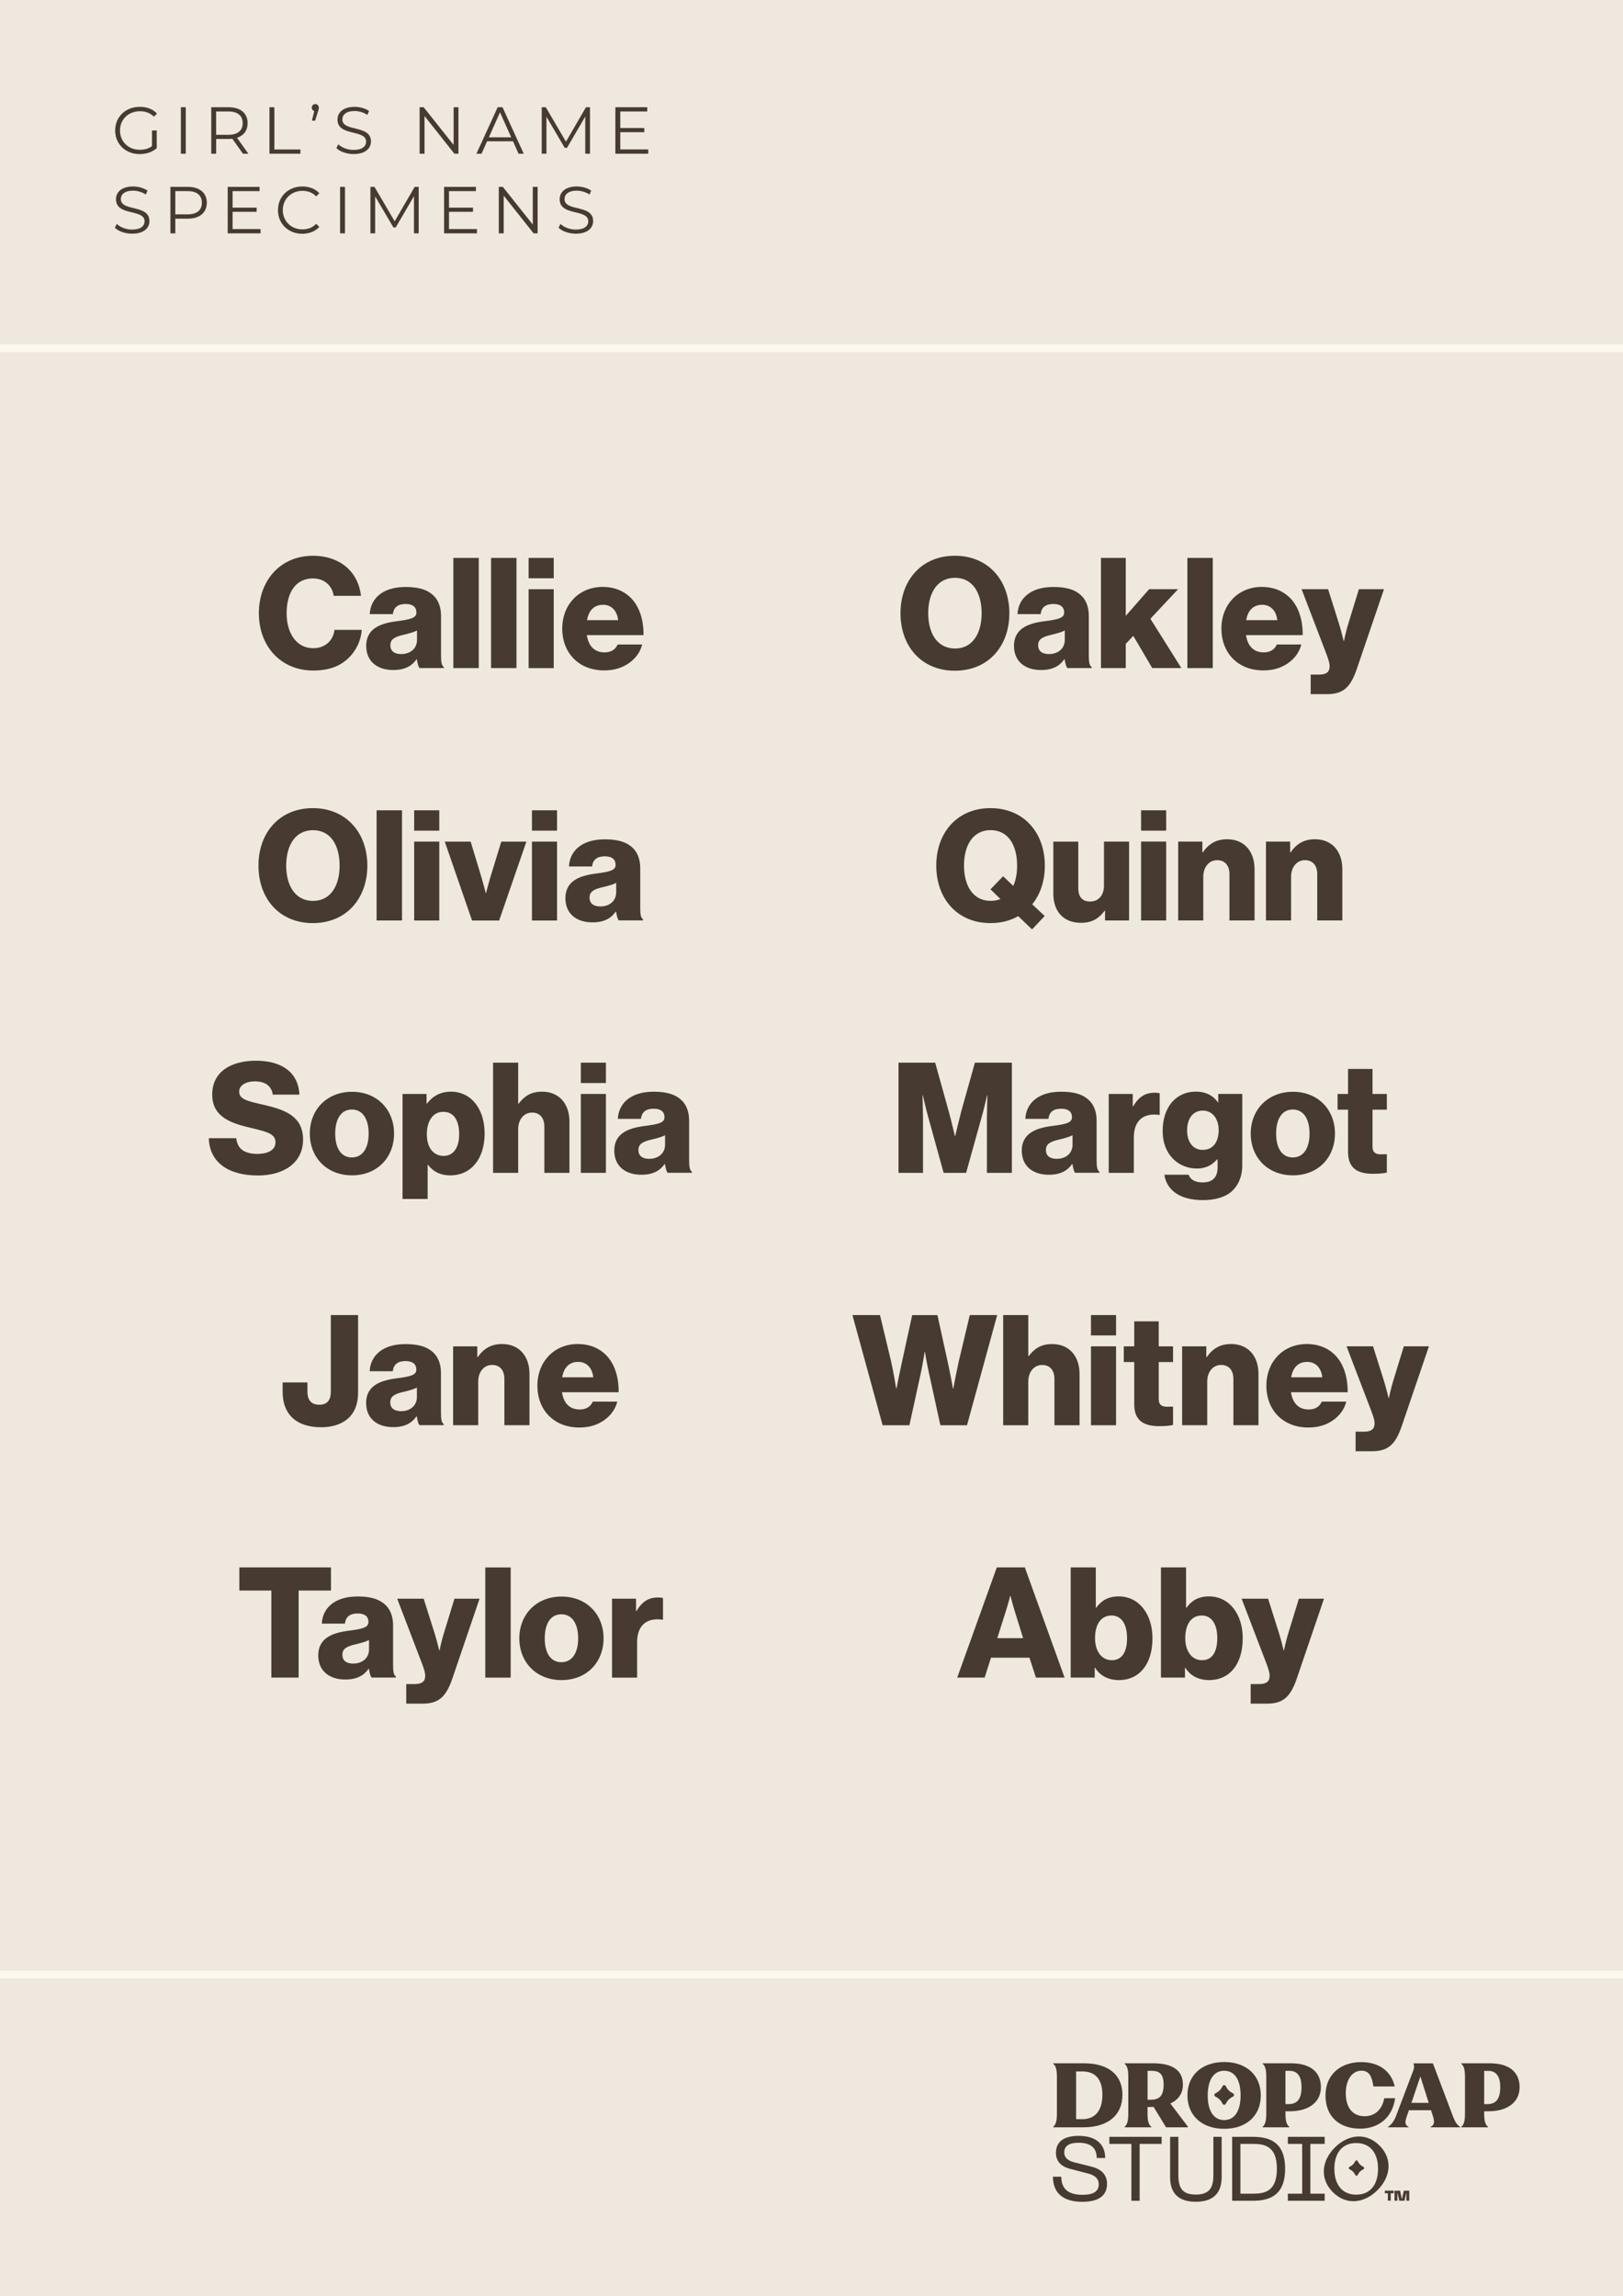<?xml version="1.0" encoding="UTF-8"?><svg xmlns="http://www.w3.org/2000/svg" viewBox="0 0 420.4 594.86"><rect x="0" y="0" width="420.4" height="594.86" fill="#808080" stroke="none"/><defs><style>.cls-1{fill:none;stroke:#fdf8ef;stroke-miterlimit:10;stroke-width:2px;}.cls-2{fill:#efe8df;}.cls-3{fill:#463a31;}</style></defs><g id="Background"><rect class="cls-2" width="420.4" height="594.8"/><line class="cls-1" x1="420.52" y1="90.23" y2="90.23"/><line class="cls-1" x1="420.52" y1="511.49" y2="511.49"/><path class="cls-3" d="M290.74,542.67c0-5.25-3.72-8.17-9.98-8.17h-7.95v.11c.77.63.96,1.71.96,3.55v9.26c0,1.82-.2,2.91-.96,3.55v.11h7.88c6.26,0,10.05-3.13,10.05-8.41ZM280.34,548.98h-1.6v-12.37h1.6c3.35,0,5.21,1.97,5.21,6.09s-1.95,6.28-5.21,6.28Z"/><path class="cls-3" d="M317.1,551.47c5.69,0,9.48-3.35,9.48-8.63s-3.79-8.67-9.48-8.67-9.52,3.35-9.52,8.63,3.79,8.67,9.52,8.67ZM317.1,536.43c2.76,0,4.25,2.43,4.25,6.37s-1.49,6.41-4.25,6.41-4.27-2.43-4.27-6.37,1.49-6.41,4.27-6.41Z"/><path class="cls-3" d="M352.24,551.43c5.04,0,8.47-3.02,9.13-7.88h-2.82c-.5,2.85-2.32,4.66-5.1,4.66-2.98,0-4.86-2.08-4.86-6,0-3.22,1.53-5.8,4.07-5.8,2.19,0,2.72,1.8,3.1,4.09h5.51c-.96-4.2-4.33-6.31-8.71-6.31-5.23,0-9.22,3.15-9.22,8.65s3.63,8.58,8.91,8.58Z"/><path class="cls-3" d="M361.59,548.19c-.55,1.47-1.31,2.3-2.08,2.8v.09h5.36v-.09c-.94-.48-1.01-1.23-.5-2.67l.57-1.66h5.74l.55,1.75c.37,1.25.35,2.06-.66,2.56v.11h7.64v-.11c-.79-.48-1.36-1.4-1.8-2.58l-5.25-13.88h-5.04c.2.48.24,1.07.02,1.69l-4.55,12ZM367.91,537.9l2.17,6.85h-4.49l2.32-6.85Z"/><path class="cls-3" d="M385.91,534.5h-7.4v.11c.77.63.96,1.71.96,3.55v9.26c0,1.82-.2,2.91-.96,3.55v.11h6.94v-.11c-.81-.63-1.01-1.73-1.01-3.55v-.49h1.12c4.82,0,8.06-2.29,8.06-6.24s-2.76-6.19-7.71-6.19ZM385.23,545.08h-.79v-8.62h1.05c2.04,0,3.11,1.38,3.11,4.24,0,3.26-1.27,4.38-3.37,4.38Z"/><path class="cls-3" d="M298.25,550.97c-.81-.63-1.01-1.73-1.01-3.55v-1.61h1.12c.16,0,.31,0,.46-.01l3.22,5.28h5.65v-.18l-4.54-5.99c2.04-.93,3.26-2.57,3.26-4.89,0-3.72-2.76-5.52-7.71-5.52h-7.4v.11c.77.63.96,1.71.96,3.55v9.26c0,1.82-.2,2.91-.96,3.55v.11h6.94v-.11ZM297.25,536.45h1.05c2.04,0,3.11.84,3.11,3.57,0,3.12-1.27,3.92-3.37,3.92h-.79v-7.5Z"/><path class="cls-3" d="M333.98,550.97c-.81-.63-1.01-1.73-1.01-3.55v-.49h1.12c4.82,0,8.06-2.29,8.06-6.24s-2.76-6.19-7.71-6.19h-7.4v.11c.77.63.96,1.71.96,3.55v9.26c0,1.82-.2,2.91-.96,3.55v.11h6.94v-.11ZM332.97,536.45h1.05c2.04,0,3.11,1.38,3.11,4.24,0,3.26-1.27,4.38-3.37,4.38h-.79v-8.62Z"/><path class="cls-3" d="M314.78,543.1l.36.2c.57.31,1.04.78,1.36,1.36l.2.36c.17.31.62.31.79,0l.2-.36c.31-.57.78-1.04,1.36-1.36l.36-.2c.31-.17.31-.62,0-.79l-.36-.2c-.57-.31-1.04-.78-1.36-1.36l-.2-.36c-.17-.31-.62-.31-.79,0l-.2.36c-.31.57-.78,1.04-1.36,1.36l-.36.2c-.31.17-.31.62,0,.79Z"/><path class="cls-3" d="M280.35,570.38c-5.03,0-7.61-2.33-7.61-6.49h2.16c0,3.17,1.86,4.68,5.5,4.68,2.87,0,4.21-.92,4.21-2.75,0-1.29-.85-2.28-2.77-2.77l-4.63-1.2c-2.61-.68-3.69-2.19-3.69-4.16,0-2.87,2.07-4.39,5.87-4.39,4.51,0,6.88,2.16,6.88,5.73h-2.19c0-2.63-1.57-3.95-4.7-3.95-2.42,0-3.71.82-3.71,2.51,0,1.17.7,2.07,2.51,2.54l4.58,1.15c2.68.68,3.99,2.23,3.99,4.42,0,2.96-2,4.68-6.41,4.68Z"/><path class="cls-3" d="M300.89,553.55v1.83h-5.69v14.73h-2.14v-14.73h-5.71v-1.83h13.53Z"/><path class="cls-3" d="M303.09,553.55h2.14v9.96c0,3.31,1.06,5,4.51,5s4.56-1.69,4.56-5v-9.96h2.14v10.41c0,4.14-2.14,6.41-6.7,6.41s-6.65-2.28-6.65-6.41v-10.41Z"/><path class="cls-3" d="M319.16,553.55h5.33c4.09,0,8.39,1.15,8.39,8.27s-4.3,8.29-8.39,8.29h-5.33v-16.56ZM324.5,568.28c2.94,0,6.25-.47,6.25-6.46s-3.34-6.44-6.25-6.44h-3.2v12.9h3.2Z"/><path class="cls-3" d="M343.13,553.55v1.83h-3.71v12.9h3.71v1.83h-9.54v-1.83h3.71v-12.9h-3.71v-1.83h9.54Z"/><path class="cls-3" d="M357.34,555.82c3.46,3.48,2.89,8.13-.54,11.55s-8.1,3.99-11.56.51c-3.46-3.48-2.91-8.15.54-11.58s8.1-3.95,11.56-.47ZM351.29,568.53c3.81,0,5.66-2.8,5.66-6.7s-1.86-6.67-5.66-6.67-5.66,2.8-5.66,6.67,1.86,6.7,5.66,6.7Z"/><path class="cls-3" d="M361.01,568.17h-.78v1.92h-.74v-1.92h-.78v-.67h2.3v.67ZM362.66,567.51l.47,2.22.49-2.22h1.41v2.59h-.74v-2.16l-.5,2.16h-1.33l-.5-2.16v2.16h-.74v-2.59h1.43Z"/><path class="cls-3" d="M349.56,561.94l.28.16c.45.24.81.61,1.06,1.06l.16.28c.13.24.48.24.61,0l.16-.28c.24-.45.61-.81,1.06-1.06l.28-.16c.24-.13.24-.48,0-.61l-.28-.16c-.45-.24-.81-.61-1.06-1.06l-.16-.28c-.13-.24-.48-.24-.61,0l-.16.28c-.24.45-.61.81-1.06,1.06l-.28.16c-.24.13-.24.48,0,.61Z"/><path class="cls-3" d="M39.38,33.8h1.22v4.59c-1.13,1.01-2.75,1.53-4.42,1.53-3.66,0-6.35-2.6-6.35-6.12s2.68-6.12,6.36-6.12c1.82,0,3.41.58,4.47,1.74l-.79.81c-1.01-1-2.22-1.41-3.63-1.41-2.98,0-5.16,2.12-5.16,4.99s2.18,4.99,5.14,4.99c1.15,0,2.22-.26,3.15-.93v-4.06Z"/><path class="cls-3" d="M46.85,27.78h1.27v12.04h-1.27v-12.04Z"/><path class="cls-3" d="M62.93,39.82l-2.75-3.87c-.31.03-.62.05-.96.05h-3.23v3.82h-1.27v-12.04h4.5c3.06,0,4.92,1.55,4.92,4.13,0,1.89-1,3.22-2.75,3.78l2.94,4.13h-1.39ZM62.86,31.91c0-1.93-1.27-3.03-3.68-3.03h-3.2v6.04h3.2c2.41,0,3.68-1.12,3.68-3.01Z"/><path class="cls-3" d="M69.8,27.78h1.27v10.94h6.74v1.1h-8.01v-12.04Z"/><path class="cls-3" d="M82.59,27.9c0,.29-.07.5-.22.98l-.74,2.37h-.83l.6-2.48c-.38-.12-.64-.43-.64-.88,0-.55.4-.93.91-.93s.91.41.91.93Z"/><path class="cls-3" d="M87.13,38.36l.5-.98c.86.84,2.39,1.46,3.97,1.46,2.25,0,3.23-.95,3.23-2.13,0-3.3-7.41-1.27-7.41-5.73,0-1.77,1.38-3.3,4.44-3.3,1.36,0,2.77.4,3.73,1.07l-.43,1.01c-1.03-.67-2.24-1-3.3-1-2.2,0-3.18.98-3.18,2.18,0,3.3,7.41,1.31,7.41,5.69,0,1.77-1.41,3.28-4.49,3.28-1.81,0-3.58-.64-4.47-1.56Z"/><path class="cls-3" d="M118.75,27.78v12.04h-1.05l-7.74-9.77v9.77h-1.27v-12.04h1.05l7.76,9.77v-9.77h1.26Z"/><path class="cls-3" d="M132.88,36.6h-6.71l-1.44,3.22h-1.32l5.5-12.04h1.25l5.5,12.04h-1.34l-1.44-3.22ZM132.41,35.57l-2.89-6.47-2.89,6.47h5.78Z"/><path class="cls-3" d="M152.82,27.78v12.04h-1.22v-9.63l-4.73,8.1h-.6l-4.73-8.05v9.58h-1.22v-12.04h1.05l5.23,8.92,5.18-8.92h1.05Z"/><path class="cls-3" d="M167.91,38.72v1.1h-8.51v-12.04h8.25v1.1h-6.98v4.28h6.22v1.08h-6.22v4.47h7.24Z"/><path class="cls-3" d="M29.75,58.99l.5-.98c.86.84,2.39,1.46,3.97,1.46,2.25,0,3.23-.95,3.23-2.13,0-3.3-7.41-1.27-7.41-5.73,0-1.77,1.38-3.3,4.44-3.3,1.36,0,2.77.4,3.73,1.07l-.43,1.01c-1.03-.67-2.24-1-3.3-1-2.2,0-3.18.98-3.18,2.18,0,3.3,7.41,1.31,7.41,5.69,0,1.77-1.41,3.28-4.49,3.28-1.81,0-3.58-.64-4.47-1.56Z"/><path class="cls-3" d="M53.56,52.54c0,2.56-1.86,4.11-4.92,4.11h-3.23v3.8h-1.27v-12.04h4.51c3.06,0,4.92,1.55,4.92,4.13ZM52.29,52.54c0-1.93-1.27-3.03-3.68-3.03h-3.2v6.02h3.2c2.41,0,3.68-1.1,3.68-2.99Z"/><path class="cls-3" d="M67.49,59.35v1.1h-8.51v-12.04h8.25v1.1h-6.98v4.28h6.23v1.08h-6.23v4.47h7.24Z"/><path class="cls-3" d="M72,54.43c0-3.52,2.68-6.12,6.31-6.12,1.75,0,3.34.58,4.4,1.75l-.81.81c-.98-1-2.18-1.43-3.56-1.43-2.91,0-5.09,2.13-5.09,4.99s2.18,4.99,5.09,4.99c1.38,0,2.58-.43,3.56-1.44l.81.81c-1.07,1.17-2.65,1.77-4.42,1.77-3.61,0-6.29-2.6-6.29-6.12Z"/><path class="cls-3" d="M88.09,48.41h1.27v12.04h-1.27v-12.04Z"/><path class="cls-3" d="M108.45,48.41v12.04h-1.22v-9.63l-4.73,8.1h-.6l-4.73-8.05v9.58h-1.22v-12.04h1.05l5.23,8.92,5.18-8.92h1.05Z"/><path class="cls-3" d="M123.54,59.35v1.1h-8.51v-12.04h8.25v1.1h-6.98v4.28h6.22v1.08h-6.22v4.47h7.24Z"/><path class="cls-3" d="M139.26,48.41v12.04h-1.05l-7.74-9.77v9.77h-1.27v-12.04h1.05l7.76,9.77v-9.77h1.26Z"/><path class="cls-3" d="M144.68,58.99l.5-.98c.86.84,2.39,1.46,3.97,1.46,2.25,0,3.23-.95,3.23-2.13,0-3.3-7.41-1.27-7.41-5.73,0-1.77,1.38-3.3,4.44-3.3,1.36,0,2.77.4,3.73,1.07l-.43,1.01c-1.03-.67-2.24-1-3.3-1-2.2,0-3.18.98-3.18,2.18,0,3.3,7.41,1.31,7.41,5.69,0,1.77-1.41,3.28-4.49,3.28-1.81,0-3.58-.64-4.47-1.56Z"/></g><g id="Layer_3"><path class="cls-3" d="M67.05,158.9c0-8.5,5.54-14.93,14.04-14.93,3.31,0,6.1.96,8.14,2.52,2.47,1.88,3.91,4.67,4.27,7.86h-7.06c-.36-2.55-2.35-4.51-5.38-4.51-4.63,0-6.82,3.87-6.82,9.06s2.63,9.02,6.86,9.02c3.15,0,5.22-2,5.54-4.75h7.06c-.2,2.83-1.48,5.43-3.43,7.3-2.19,2.12-5.11,3.23-9.13,3.23-8.38,0-14.08-6.27-14.08-14.81Z"/><path class="cls-3" d="M94.85,167.37c0-4.51,3.59-5.87,7.82-6.43,3.83-.48,5.19-.88,5.19-2.28,0-1.32-.84-2.2-2.79-2.2-2.07,0-3.11.92-3.31,2.63h-5.98c.16-3.79,3.07-7.03,9.25-7.03,3.07,0,5.15.56,6.62,1.68,1.75,1.28,2.59,3.27,2.59,5.83v10.3c0,1.64.16,2.55.72,2.91v.28h-6.3c-.32-.44-.52-1.24-.68-2.28h-.08c-1.2,1.72-2.99,2.79-6.06,2.79-4.07,0-6.98-2.2-6.98-6.23ZM108.02,165.77v-2.44c-.84.44-2.03.76-3.35,1.08-2.51.56-3.55,1.2-3.55,2.75,0,1.64,1.2,2.28,2.79,2.28,2.43,0,4.11-1.48,4.11-3.67Z"/><path class="cls-3" d="M117.43,144.53h6.58v28.54h-6.58v-28.54Z"/><path class="cls-3" d="M127.2,144.53h6.58v28.54h-6.58v-28.54Z"/><path class="cls-3" d="M136.93,144.53h6.5v5.27h-6.5v-5.27ZM136.93,152.64h6.5v20.44h-6.5v-20.44Z"/><path class="cls-3" d="M145.63,162.82c0-6.11,4.27-10.78,10.49-10.78,2.91,0,5.23.96,6.98,2.55,2.43,2.24,3.63,5.79,3.59,9.94h-14.68c.4,2.75,1.92,4.47,4.59,4.47,1.71,0,2.83-.76,3.39-2.04h6.34c-.44,1.84-1.63,3.59-3.43,4.83-1.71,1.2-3.79,1.88-6.38,1.88-6.74,0-10.89-4.67-10.89-10.86ZM160.11,160.66c-.24-2.44-1.75-3.99-3.87-3.99-2.47,0-3.75,1.56-4.19,3.99h8.06Z"/><path class="cls-3" d="M66.95,224.24c0-8.54,5.46-14.89,14.08-14.89s14.12,6.35,14.12,14.89-5.46,14.89-14.12,14.89-14.08-6.35-14.08-14.89ZM87.97,224.24c0-5.19-2.27-9.18-6.9-9.18s-6.94,3.99-6.94,9.18,2.35,9.14,6.94,9.14,6.9-3.95,6.9-9.14Z"/><path class="cls-3" d="M97.55,209.91h6.58v28.54h-6.58v-28.54Z"/><path class="cls-3" d="M107.28,209.91h6.5v5.27h-6.5v-5.27ZM107.28,218.02h6.5v20.44h-6.5v-20.44Z"/><path class="cls-3" d="M115.21,218.02h6.7l2.79,9.22c.6,2.04,1.12,4.11,1.12,4.11h.08s.52-2.08,1.12-4.11l2.83-9.22h6.5l-7.06,20.44h-7.02l-7.06-20.44Z"/><path class="cls-3" d="M137.79,209.91h6.5v5.27h-6.5v-5.27ZM137.79,218.02h6.5v20.44h-6.5v-20.44Z"/><path class="cls-3" d="M146.45,232.74c0-4.51,3.59-5.87,7.82-6.43,3.83-.48,5.19-.88,5.19-2.28,0-1.32-.84-2.2-2.79-2.2-2.07,0-3.11.92-3.31,2.63h-5.98c.16-3.79,3.07-7.03,9.25-7.03,3.07,0,5.15.56,6.62,1.68,1.75,1.28,2.59,3.27,2.59,5.83v10.3c0,1.64.16,2.55.72,2.91v.28h-6.3c-.32-.44-.52-1.24-.68-2.28h-.08c-1.2,1.72-2.99,2.79-6.06,2.79-4.07,0-6.98-2.2-6.98-6.23ZM159.61,231.15v-2.44c-.84.44-2.03.76-3.35,1.08-2.51.56-3.55,1.2-3.55,2.75,0,1.64,1.2,2.28,2.79,2.28,2.43,0,4.11-1.48,4.11-3.67Z"/><path class="cls-3" d="M54.09,294.85h7.1c.32,2.87,2.19,4.07,5.58,4.07,2.31,0,4.59-.84,4.59-2.99,0-2.27-2.31-2.75-6.22-3.71-4.95-1.16-10.17-2.67-10.17-8.66s4.95-8.78,11.33-8.78,10.97,2.79,11.25,8.78h-6.9c-.28-2.2-1.96-3.43-4.59-3.43-2.47,0-4.11,1.08-4.11,2.67,0,2,2.19,2.47,6.46,3.43,5.3,1.24,10.09,2.87,10.09,8.98s-5.11,9.3-11.69,9.3c-7.58,0-12.56-3.35-12.72-9.66Z"/><path class="cls-3" d="M80.25,293.65c0-6.15,4.39-10.82,10.93-10.82s10.89,4.67,10.89,10.82-4.31,10.82-10.89,10.82-10.93-4.67-10.93-10.82ZM95.49,293.65c0-3.71-1.52-6.23-4.35-6.23s-4.31,2.51-4.31,6.23,1.48,6.19,4.31,6.19,4.35-2.47,4.35-6.19Z"/><path class="cls-3" d="M104.27,283.39h6.22v2.48h.12c1.4-1.84,3.39-3.07,6.18-3.07,5.42,0,8.74,4.67,8.74,10.82,0,6.63-3.55,10.86-8.9,10.86-2.63,0-4.51-1.04-5.78-2.75h-.08v8.86h-6.5v-27.18ZM118.94,293.85c0-3.51-1.32-5.83-4.11-5.83s-4.27,2.51-4.27,5.83,1.6,5.59,4.39,5.59c2.47,0,3.99-2.12,3.99-5.59Z"/><path class="cls-3" d="M127.72,275.29h6.5v10.62h.12c1.48-1.96,3.23-3.11,6.06-3.11,4.47,0,7.1,3.19,7.1,7.74v13.29h-6.5v-11.98c0-2.16-1.08-3.63-3.19-3.63s-3.59,1.8-3.59,4.31v11.3h-6.5v-28.54Z"/><path class="cls-3" d="M150.45,275.29h6.5v5.27h-6.5v-5.27ZM150.45,283.39h6.5v20.44h-6.5v-20.44Z"/><path class="cls-3" d="M159.11,298.12c0-4.51,3.59-5.87,7.82-6.43,3.83-.48,5.19-.88,5.19-2.28,0-1.32-.84-2.2-2.79-2.2-2.07,0-3.11.92-3.31,2.63h-5.98c.16-3.79,3.07-7.03,9.25-7.03,3.07,0,5.15.56,6.62,1.68,1.75,1.28,2.59,3.27,2.59,5.83v10.3c0,1.64.16,2.55.72,2.91v.28h-6.3c-.32-.44-.52-1.24-.68-2.28h-.08c-1.2,1.72-2.99,2.79-6.06,2.79-4.07,0-6.98-2.2-6.98-6.23ZM172.27,296.53v-2.44c-.84.44-2.03.76-3.35,1.08-2.51.56-3.55,1.2-3.55,2.75,0,1.64,1.2,2.28,2.79,2.28,2.43,0,4.11-1.48,4.11-3.67Z"/><path class="cls-3" d="M73.21,360.63v-2.51h6.42v2.35c0,2.44,1.16,3.43,3.11,3.43,2.07,0,2.95-1.28,2.95-3.35v-19.88h7.06v20.04c0,2.56-.64,4.63-2.03,6.19-1.59,1.76-4.19,2.83-7.54,2.83-6.74,0-9.97-3.67-9.97-9.1Z"/><path class="cls-3" d="M94.83,363.5c0-4.51,3.59-5.87,7.82-6.43,3.83-.48,5.19-.88,5.19-2.28,0-1.32-.84-2.2-2.79-2.2-2.07,0-3.11.92-3.31,2.63h-5.98c.16-3.79,3.07-7.03,9.25-7.03,3.07,0,5.15.56,6.62,1.68,1.75,1.28,2.59,3.27,2.59,5.83v10.3c0,1.64.16,2.55.72,2.91v.28h-6.3c-.32-.44-.52-1.24-.68-2.28h-.08c-1.2,1.72-2.99,2.79-6.06,2.79-4.07,0-6.98-2.2-6.98-6.23ZM107.99,361.9v-2.44c-.84.44-2.03.76-3.35,1.08-2.51.56-3.55,1.2-3.55,2.75,0,1.64,1.2,2.28,2.79,2.28,2.43,0,4.11-1.48,4.11-3.67Z"/><path class="cls-3" d="M117.37,348.77h6.26v2.79h.12c1.52-2.2,3.47-3.39,6.3-3.39,4.47,0,7.1,3.19,7.1,7.74v13.29h-6.5v-11.98c0-2.16-1.08-3.63-3.19-3.63s-3.59,1.8-3.59,4.31v11.3h-6.5v-20.44Z"/><path class="cls-3" d="M139.19,358.95c0-6.11,4.27-10.78,10.49-10.78,2.91,0,5.23.96,6.98,2.55,2.43,2.24,3.63,5.79,3.59,9.94h-14.68c.4,2.75,1.92,4.47,4.59,4.47,1.71,0,2.83-.76,3.39-2.04h6.34c-.44,1.84-1.63,3.59-3.43,4.83-1.71,1.2-3.79,1.88-6.38,1.88-6.74,0-10.89-4.67-10.89-10.86ZM153.67,356.79c-.24-2.44-1.75-3.99-3.87-3.99-2.47,0-3.75,1.56-4.19,3.99h8.06Z"/><path class="cls-3" d="M70.3,412.03h-8.3v-5.99h23.73v5.99h-8.38v22.55h-7.06v-22.55Z"/><path class="cls-3" d="M82.43,428.88c0-4.51,3.59-5.87,7.82-6.43,3.83-.48,5.19-.88,5.19-2.28,0-1.32-.84-2.2-2.79-2.2-2.07,0-3.11.92-3.31,2.63h-5.98c.16-3.79,3.07-7.03,9.25-7.03,3.07,0,5.15.56,6.62,1.68,1.75,1.28,2.59,3.27,2.59,5.83v10.3c0,1.64.16,2.55.72,2.91v.28h-6.3c-.32-.44-.52-1.24-.68-2.28h-.08c-1.2,1.72-2.99,2.79-6.06,2.79-4.07,0-6.98-2.2-6.98-6.23ZM95.59,427.28v-2.43c-.84.44-2.03.76-3.35,1.08-2.51.56-3.55,1.2-3.55,2.75,0,1.64,1.2,2.27,2.79,2.27,2.43,0,4.11-1.48,4.11-3.67Z"/><path class="cls-3" d="M105.24,436.26h2.23c1.91,0,2.67-.76,2.67-2.16,0-.88-.4-2.08-1.24-4.23l-6.02-15.73h6.86l2.75,8.7c.64,2,1.28,4.71,1.28,4.71h.08s.56-2.71,1.2-4.71l2.67-8.7h6.5l-7.06,20.72c-1.64,4.79-3.59,6.47-7.7,6.47h-4.23v-5.07Z"/><path class="cls-3" d="M125.7,406.05h6.58v28.54h-6.58v-28.54Z"/><path class="cls-3" d="M134.52,424.41c0-6.15,4.39-10.82,10.93-10.82s10.89,4.67,10.89,10.82-4.31,10.82-10.89,10.82-10.93-4.67-10.93-10.82ZM149.76,424.41c0-3.71-1.52-6.23-4.35-6.23s-4.31,2.51-4.31,6.23,1.48,6.19,4.31,6.19,4.35-2.48,4.35-6.19Z"/><path class="cls-3" d="M158.53,414.15h6.22v3.19h.12c1.44-2.43,3.11-3.51,5.58-3.51.6,0,1,.04,1.28.16v5.59h-.16c-3.99-.56-6.54,1.4-6.54,5.83v9.18h-6.5v-20.44Z"/><path class="cls-3" d="M233.25,158.86c0-8.54,5.46-14.89,14.08-14.89s14.12,6.35,14.12,14.89-5.46,14.89-14.12,14.89-14.08-6.35-14.08-14.89ZM254.27,158.86c0-5.19-2.27-9.18-6.9-9.18s-6.94,3.99-6.94,9.18,2.35,9.14,6.94,9.14,6.9-3.95,6.9-9.14Z"/><path class="cls-3" d="M262.64,167.37c0-4.51,3.59-5.87,7.82-6.43,3.83-.48,5.19-.88,5.19-2.28,0-1.32-.84-2.2-2.79-2.2-2.07,0-3.11.92-3.31,2.63h-5.98c.16-3.79,3.07-7.03,9.25-7.03,3.07,0,5.15.56,6.62,1.68,1.75,1.28,2.59,3.27,2.59,5.83v10.3c0,1.64.16,2.55.72,2.91v.28h-6.3c-.32-.44-.52-1.24-.68-2.28h-.08c-1.2,1.72-2.99,2.79-6.06,2.79-4.07,0-6.98-2.2-6.98-6.23ZM275.81,165.77v-2.44c-.84.44-2.03.76-3.35,1.08-2.51.56-3.55,1.2-3.55,2.75,0,1.64,1.2,2.28,2.79,2.28,2.43,0,4.11-1.48,4.11-3.67Z"/><path class="cls-3" d="M285.18,144.53h6.42v15.01l6.06-6.91h7.5l-7.18,7.66,8.02,12.77h-7.54l-4.91-8.34-1.95,2.08v6.27h-6.42v-28.54Z"/><path class="cls-3" d="M307.56,144.53h6.58v28.54h-6.58v-28.54Z"/><path class="cls-3" d="M316.37,162.82c0-6.11,4.27-10.78,10.49-10.78,2.91,0,5.23.96,6.98,2.55,2.43,2.24,3.63,5.79,3.59,9.94h-14.68c.4,2.75,1.92,4.47,4.59,4.47,1.71,0,2.83-.76,3.39-2.04h6.34c-.44,1.84-1.63,3.59-3.43,4.83-1.71,1.2-3.79,1.88-6.38,1.88-6.74,0-10.89-4.67-10.89-10.86ZM330.85,160.66c-.24-2.44-1.75-3.99-3.87-3.99-2.47,0-3.75,1.56-4.19,3.99h8.06Z"/><path class="cls-3" d="M339.51,174.75h2.23c1.92,0,2.67-.76,2.67-2.16,0-.88-.4-2.08-1.24-4.23l-6.02-15.73h6.86l2.75,8.7c.64,2,1.28,4.71,1.28,4.71h.08s.56-2.71,1.2-4.71l2.67-8.7h6.5l-7.06,20.72c-1.64,4.79-3.59,6.47-7.7,6.47h-4.23v-5.07Z"/><path class="cls-3" d="M263.74,237.33c-2.03,1.16-4.43,1.8-7.18,1.8-8.62,0-14.04-6.35-14.04-14.89s5.42-14.89,14.04-14.89,14.08,6.35,14.08,14.89c0,3.95-1.16,7.42-3.27,10.02l3.23,3.03-3.27,3.47-3.59-3.43ZM259.15,232.9l-2.59-2.52,3.27-3.39,2.63,2.51c.68-1.48,1-3.27,1-5.27,0-5.19-2.23-9.18-6.86-9.18s-6.9,3.99-6.9,9.18,2.31,9.14,6.9,9.14c.96,0,1.79-.16,2.55-.48Z"/><path class="cls-3" d="M272.84,231.43v-13.41h6.46v12.05c0,2.24,1,3.47,3.07,3.47,2.23,0,3.59-1.68,3.59-4.11v-11.42h6.5v20.44h-6.22v-2.51h-.12c-1.48,2-3.27,3.11-6.1,3.11-4.71,0-7.18-3.07-7.18-7.62Z"/><path class="cls-3" d="M295.57,209.91h6.5v5.27h-6.5v-5.27ZM295.57,218.01h6.5v20.44h-6.5v-20.44Z"/><path class="cls-3" d="M305.18,218.01h6.26v2.79h.12c1.52-2.2,3.47-3.39,6.3-3.39,4.47,0,7.1,3.19,7.1,7.74v13.29h-6.5v-11.98c0-2.16-1.08-3.63-3.19-3.63s-3.59,1.8-3.59,4.31v11.3h-6.5v-20.44Z"/><path class="cls-3" d="M327.92,218.01h6.26v2.79h.12c1.52-2.2,3.47-3.39,6.3-3.39,4.47,0,7.1,3.19,7.1,7.74v13.29h-6.5v-11.98c0-2.16-1.08-3.63-3.19-3.63s-3.59,1.8-3.59,4.31v11.3h-6.5v-20.44Z"/><path class="cls-3" d="M232.75,275.29h9.49l3.47,12.49c.52,1.8,1.63,6.51,1.63,6.51h.08s1.12-4.71,1.6-6.51l3.51-12.49h9.57v28.54h-6.46v-14.37c0-1.16.12-5.71.12-5.71h-.08s-1,4.27-1.32,5.31l-4.11,14.77h-5.82l-4.07-14.73c-.32-1.04-1.32-5.35-1.32-5.35h-.08s.12,4.59.12,5.75v14.33h-6.34v-28.54Z"/><path class="cls-3" d="M264.66,298.12c0-4.51,3.59-5.87,7.82-6.43,3.83-.48,5.19-.88,5.19-2.28,0-1.32-.84-2.2-2.79-2.2-2.07,0-3.11.92-3.31,2.63h-5.98c.16-3.79,3.07-7.03,9.25-7.03,3.07,0,5.15.56,6.62,1.68,1.75,1.28,2.59,3.27,2.59,5.83v10.3c0,1.64.16,2.55.72,2.91v.28h-6.3c-.32-.44-.52-1.24-.68-2.28h-.08c-1.2,1.72-2.99,2.79-6.06,2.79-4.07,0-6.98-2.2-6.98-6.23ZM277.82,296.53v-2.44c-.84.44-2.03.76-3.35,1.08-2.51.56-3.55,1.2-3.55,2.75,0,1.64,1.2,2.28,2.79,2.28,2.43,0,4.11-1.48,4.11-3.67Z"/><path class="cls-3" d="M287.19,283.39h6.22v3.19h.12c1.44-2.44,3.11-3.51,5.58-3.51.6,0,1,.04,1.28.16v5.59h-.16c-3.99-.56-6.54,1.4-6.54,5.83v9.18h-6.5v-20.44Z"/><path class="cls-3" d="M301.59,304.31h6.3c.36,1.08,1.44,2,3.59,2,2.75,0,3.91-1.44,3.91-3.91v-2.04h-.16c-1.2,1.36-2.75,2.35-5.22,2.35-4.59,0-8.85-3.43-8.85-9.7s3.51-10.22,8.58-10.22c2.71,0,4.55,1.08,5.74,2.79h.08v-2.2h6.22v18.44c0,3.07-1.08,5.31-2.71,6.79-1.79,1.6-4.47,2.28-7.5,2.28-5.62,0-9.33-2.32-9.97-6.59ZM315.67,292.77c0-2.75-1.44-5.07-4.15-5.07-2.43,0-4.03,2-4.03,5.11s1.59,5.07,4.03,5.07c2.83,0,4.15-2.24,4.15-5.11Z"/><path class="cls-3" d="M323.97,293.65c0-6.15,4.39-10.82,10.93-10.82s10.89,4.67,10.89,10.82-4.31,10.82-10.89,10.82-10.93-4.67-10.93-10.82ZM339.21,293.65c0-3.71-1.52-6.23-4.35-6.23s-4.31,2.51-4.31,6.23,1.48,6.19,4.31,6.19,4.35-2.48,4.35-6.19Z"/><path class="cls-3" d="M349.18,298.44v-10.98h-2.71v-4.07h2.71v-6.47h6.34v6.47h3.71v4.07h-3.71v9.58c0,1.6.88,2,2.27,2,.56,0,1.2-.04,1.44-.04v4.75c-.56.16-1.79.32-3.55.32-3.79,0-6.5-1.24-6.5-5.63Z"/><path class="cls-3" d="M220.8,340.67h7.14l2.87,11.98c.64,2.75,1.32,7.07,1.32,7.07h.08s.76-3.91,1.4-6.79l2.67-12.25h6.54l2.67,12.17c.64,2.91,1.36,6.87,1.36,6.87h.08s.8-4.31,1.44-7.15l2.83-11.9h7.1l-7.82,28.54h-6.9l-2.99-13.69c-.52-2.28-1-5.31-1-5.31h-.08s-.48,3.03-.96,5.31l-2.99,13.69h-6.94l-7.82-28.54Z"/><path class="cls-3" d="M259.85,340.67h6.5v10.62h.12c1.48-1.96,3.23-3.11,6.06-3.11,4.47,0,7.1,3.19,7.1,7.74v13.29h-6.5v-11.98c0-2.16-1.08-3.63-3.19-3.63s-3.59,1.8-3.59,4.31v11.3h-6.5v-28.54Z"/><path class="cls-3" d="M282.59,340.67h6.5v5.27h-6.5v-5.27ZM282.59,348.77h6.5v20.44h-6.5v-20.44Z"/><path class="cls-3" d="M293.8,363.82v-10.98h-2.71v-4.07h2.71v-6.47h6.34v6.47h3.71v4.07h-3.71v9.58c0,1.6.88,2,2.27,2,.56,0,1.2-.04,1.44-.04v4.75c-.56.16-1.79.32-3.55.32-3.79,0-6.5-1.24-6.5-5.63Z"/><path class="cls-3" d="M306.2,348.77h6.26v2.79h.12c1.52-2.2,3.47-3.39,6.3-3.39,4.47,0,7.1,3.19,7.1,7.74v13.29h-6.5v-11.98c0-2.16-1.08-3.63-3.19-3.63s-3.59,1.8-3.59,4.31v11.3h-6.5v-20.44Z"/><path class="cls-3" d="M328.02,358.95c0-6.11,4.27-10.78,10.49-10.78,2.91,0,5.23.96,6.98,2.55,2.43,2.24,3.63,5.79,3.59,9.94h-14.68c.4,2.75,1.92,4.47,4.59,4.47,1.71,0,2.83-.76,3.39-2.04h6.34c-.44,1.84-1.63,3.59-3.43,4.83-1.71,1.2-3.79,1.88-6.38,1.88-6.74,0-10.89-4.67-10.89-10.86ZM342.5,356.79c-.24-2.44-1.75-3.99-3.87-3.99-2.47,0-3.75,1.56-4.19,3.99h8.06Z"/><path class="cls-3" d="M351.15,370.88h2.23c1.91,0,2.67-.76,2.67-2.16,0-.88-.4-2.08-1.24-4.23l-6.02-15.73h6.86l2.75,8.7c.64,2,1.28,4.71,1.28,4.71h.08s.56-2.71,1.2-4.71l2.67-8.7h6.5l-7.06,20.72c-1.64,4.79-3.59,6.47-7.7,6.47h-4.23v-5.07Z"/><path class="cls-3" d="M258.2,406.04h7.26l10.29,28.54h-7.42l-1.67-5.15h-9.97l-1.64,5.15h-7.1l10.25-28.54ZM265.02,424.37l-2.15-6.91c-.48-1.48-1.12-4.03-1.12-4.03h-.08s-.68,2.55-1.16,4.03l-2.19,6.91h6.7Z"/><path class="cls-3" d="M283.64,431.99h-.08v2.59h-6.22v-28.54h6.5v10.42h.12c1.28-1.76,3.03-2.91,5.82-2.91,5.3,0,8.74,4.67,8.74,10.82,0,6.79-3.43,10.86-8.7,10.86-2.71,0-4.91-1.12-6.18-3.23ZM291.94,424.33c0-3.51-1.4-5.83-4.03-5.83-2.87,0-4.27,2.51-4.27,5.87s1.68,5.71,4.35,5.71,3.95-2.2,3.95-5.75Z"/><path class="cls-3" d="M307.02,431.99h-.08v2.59h-6.22v-28.54h6.5v10.42h.12c1.28-1.76,3.03-2.91,5.82-2.91,5.3,0,8.74,4.67,8.74,10.82,0,6.79-3.43,10.86-8.7,10.86-2.71,0-4.91-1.12-6.18-3.23ZM315.31,424.33c0-3.51-1.4-5.83-4.03-5.83-2.87,0-4.27,2.51-4.27,5.87s1.68,5.71,4.35,5.71,3.95-2.2,3.95-5.75Z"/><path class="cls-3" d="M323.97,436.26h2.23c1.92,0,2.67-.76,2.67-2.16,0-.88-.4-2.08-1.24-4.23l-6.02-15.73h6.86l2.75,8.7c.64,2,1.28,4.71,1.28,4.71h.08s.56-2.71,1.2-4.71l2.67-8.7h6.5l-7.06,20.72c-1.64,4.79-3.59,6.47-7.7,6.47h-4.23v-5.07Z"/></g></svg>